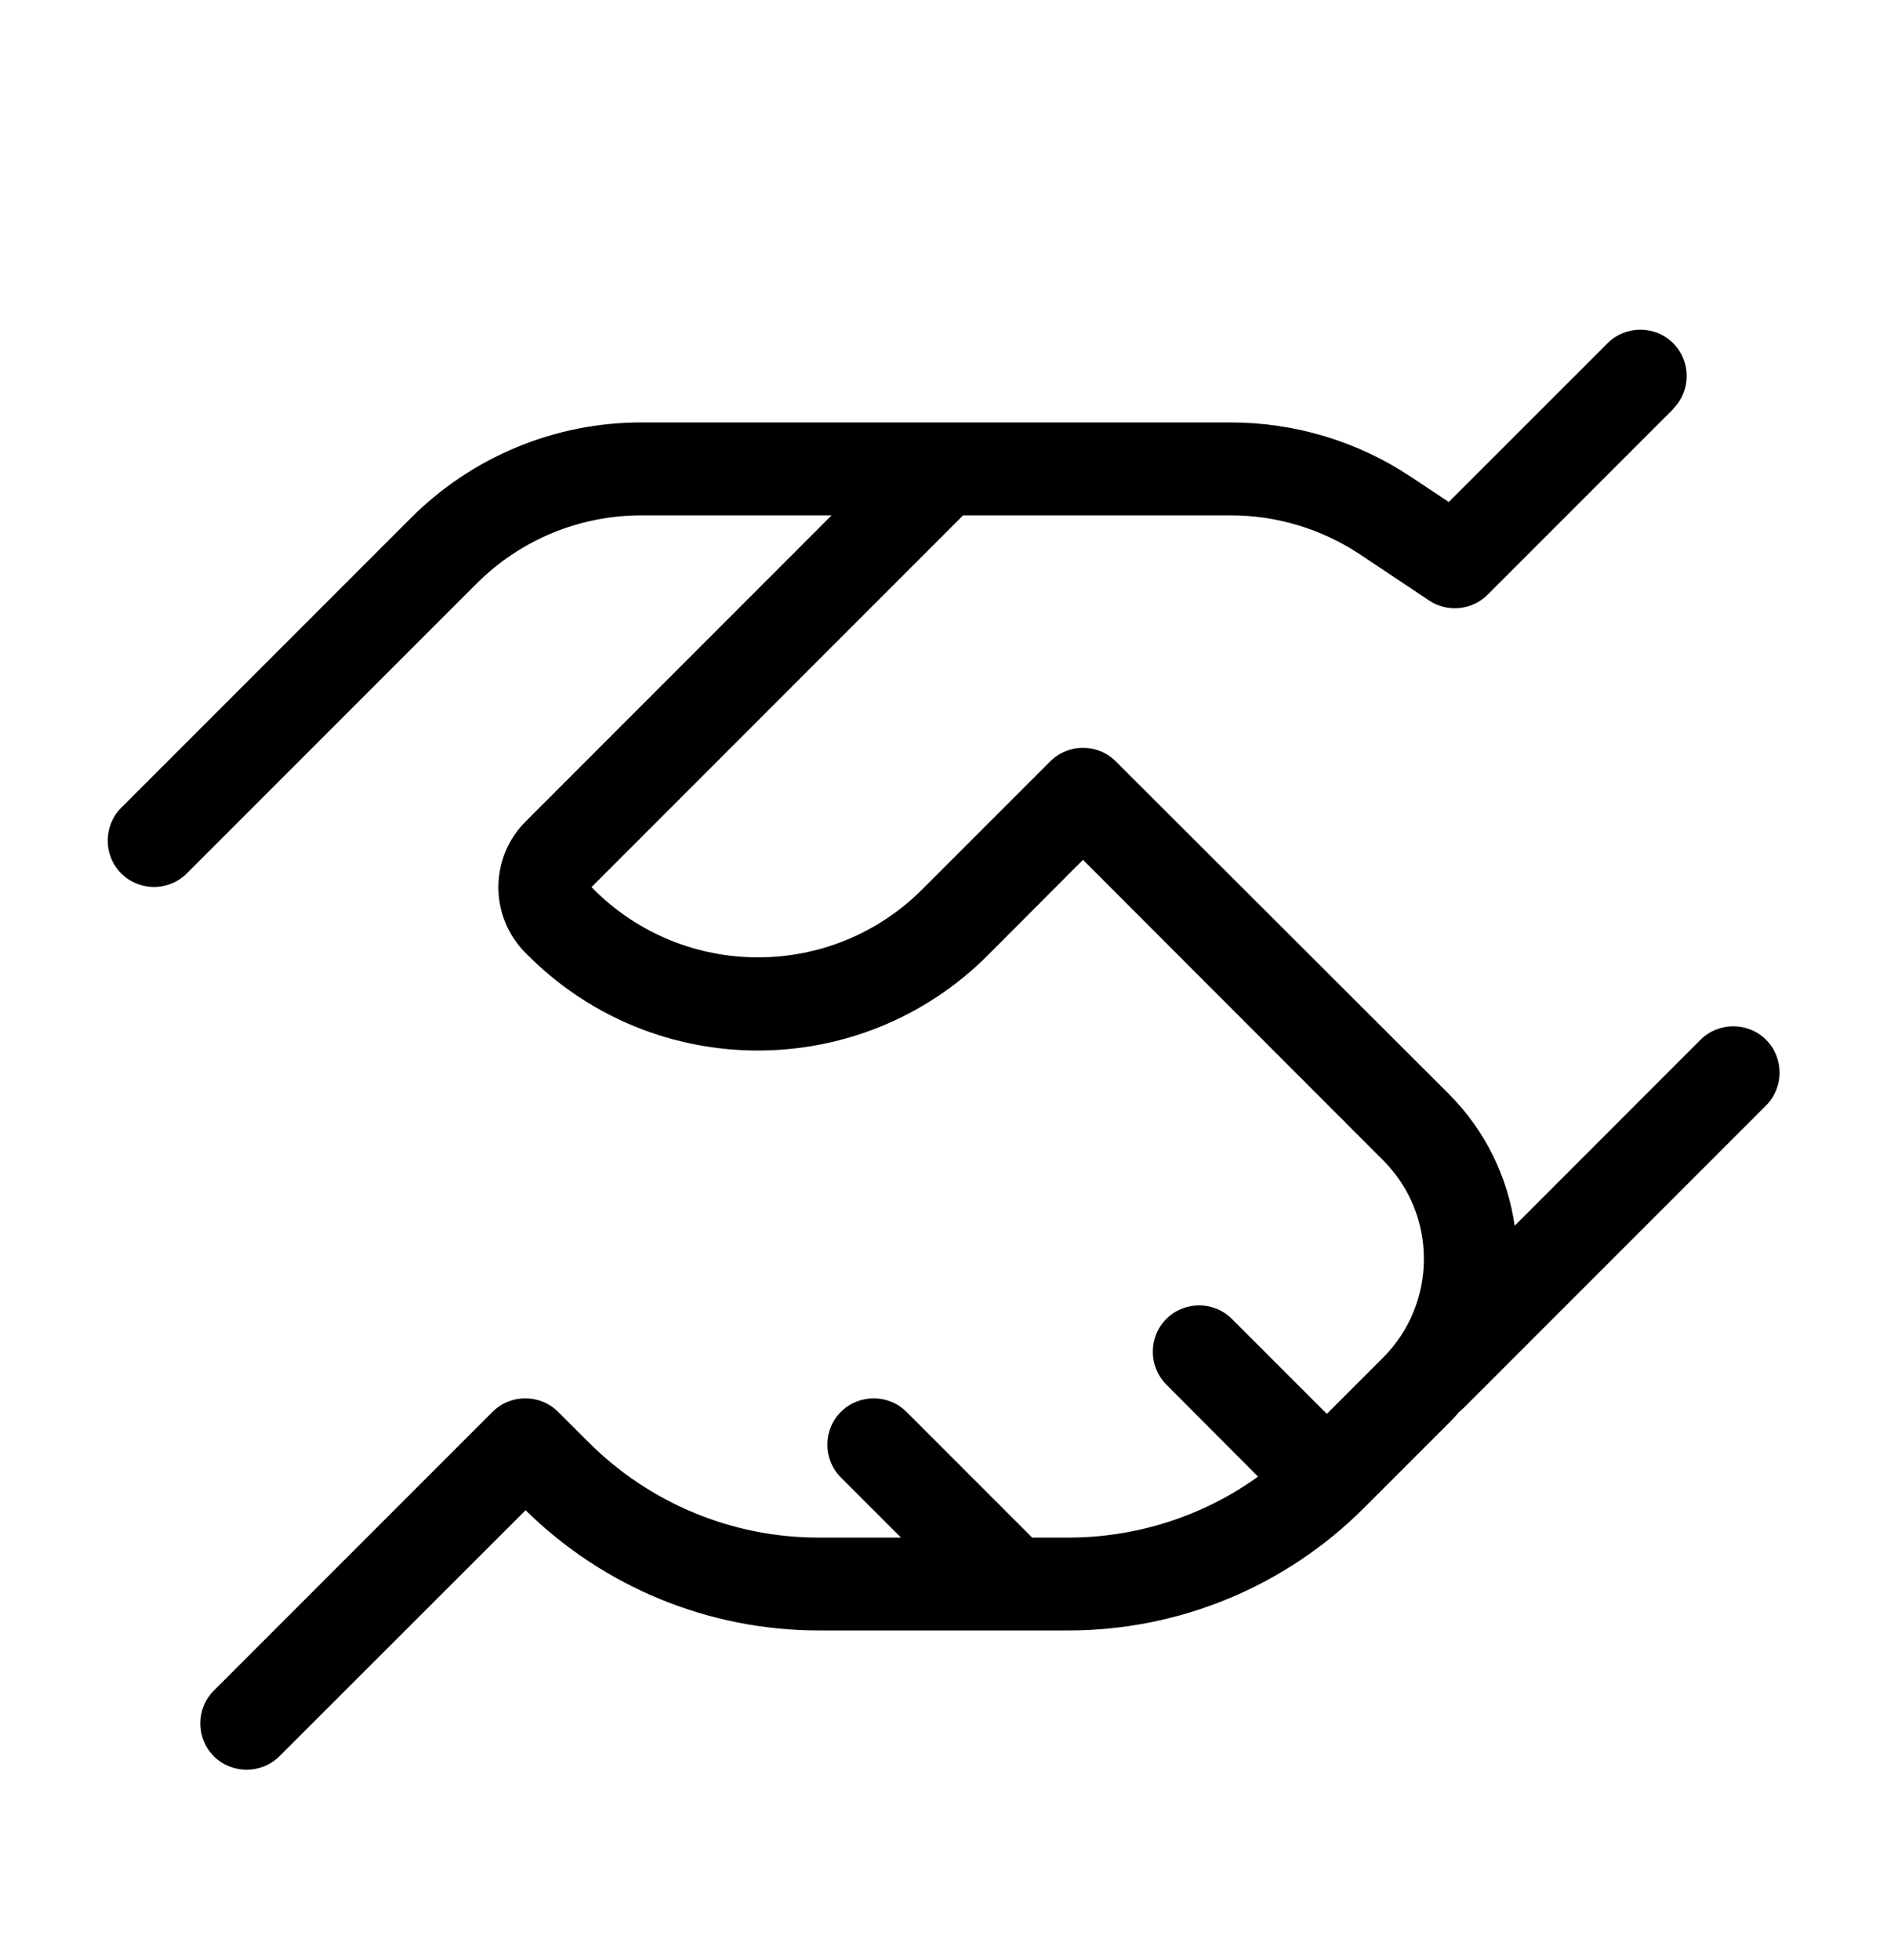 <svg width="26" height="27" viewBox="0 0 26 27" fill="none" xmlns="http://www.w3.org/2000/svg">
<path d="M23.054 5.631C23.302 5.383 23.302 4.976 23.054 4.728C22.806 4.479 22.398 4.479 22.15 4.728L19.962 6.915L19.446 6.572C18.71 6.08 17.842 5.819 16.958 5.819H8.834C7.646 5.819 6.506 6.292 5.666 7.131L5.51 7.287L1.67 11.127C1.422 11.376 1.422 11.784 1.67 12.031C1.918 12.28 2.326 12.28 2.574 12.031L6.414 8.191L6.57 8.036C7.17 7.436 7.986 7.099 8.834 7.099H11.458L7.242 11.316C6.742 11.816 6.742 12.627 7.242 13.127L7.274 13.159C9.022 14.908 11.862 14.908 13.61 13.159L14.922 11.844L19.058 15.983C19.806 16.732 19.806 17.948 19.058 18.7L18.282 19.476L16.974 18.168C16.726 17.919 16.318 17.919 16.07 18.168C15.822 18.416 15.822 18.823 16.07 19.072L17.334 20.34C16.578 20.884 15.662 21.18 14.718 21.18H14.222L12.49 19.448C12.242 19.2 11.834 19.2 11.586 19.448C11.338 19.695 11.338 20.104 11.586 20.352L12.414 21.18H11.278C10.09 21.18 8.95 20.707 8.11 19.867L7.69 19.448C7.442 19.2 7.034 19.2 6.786 19.448L2.946 23.288C2.698 23.535 2.698 23.944 2.946 24.192C3.194 24.439 3.602 24.439 3.85 24.192L7.242 20.803C8.318 21.863 9.77 22.459 11.282 22.459H14.722C16.25 22.459 17.714 21.852 18.794 20.771L19.966 19.599C20.014 19.552 20.062 19.5 20.106 19.448C20.13 19.427 20.154 19.407 20.174 19.387L24.334 15.227C24.582 14.979 24.582 14.572 24.334 14.323C24.086 14.075 23.678 14.075 23.43 14.323L20.87 16.884C20.774 16.22 20.474 15.584 19.966 15.072L15.374 10.488C15.126 10.239 14.718 10.239 14.47 10.488L12.706 12.252C11.458 13.499 9.43 13.499 8.182 12.252L8.15 12.22L13.27 7.099H16.962C17.594 7.099 18.21 7.287 18.738 7.636L19.69 8.271C19.942 8.44 20.282 8.408 20.498 8.191L23.058 5.631H23.054Z" fill="black"></path>
</svg>
